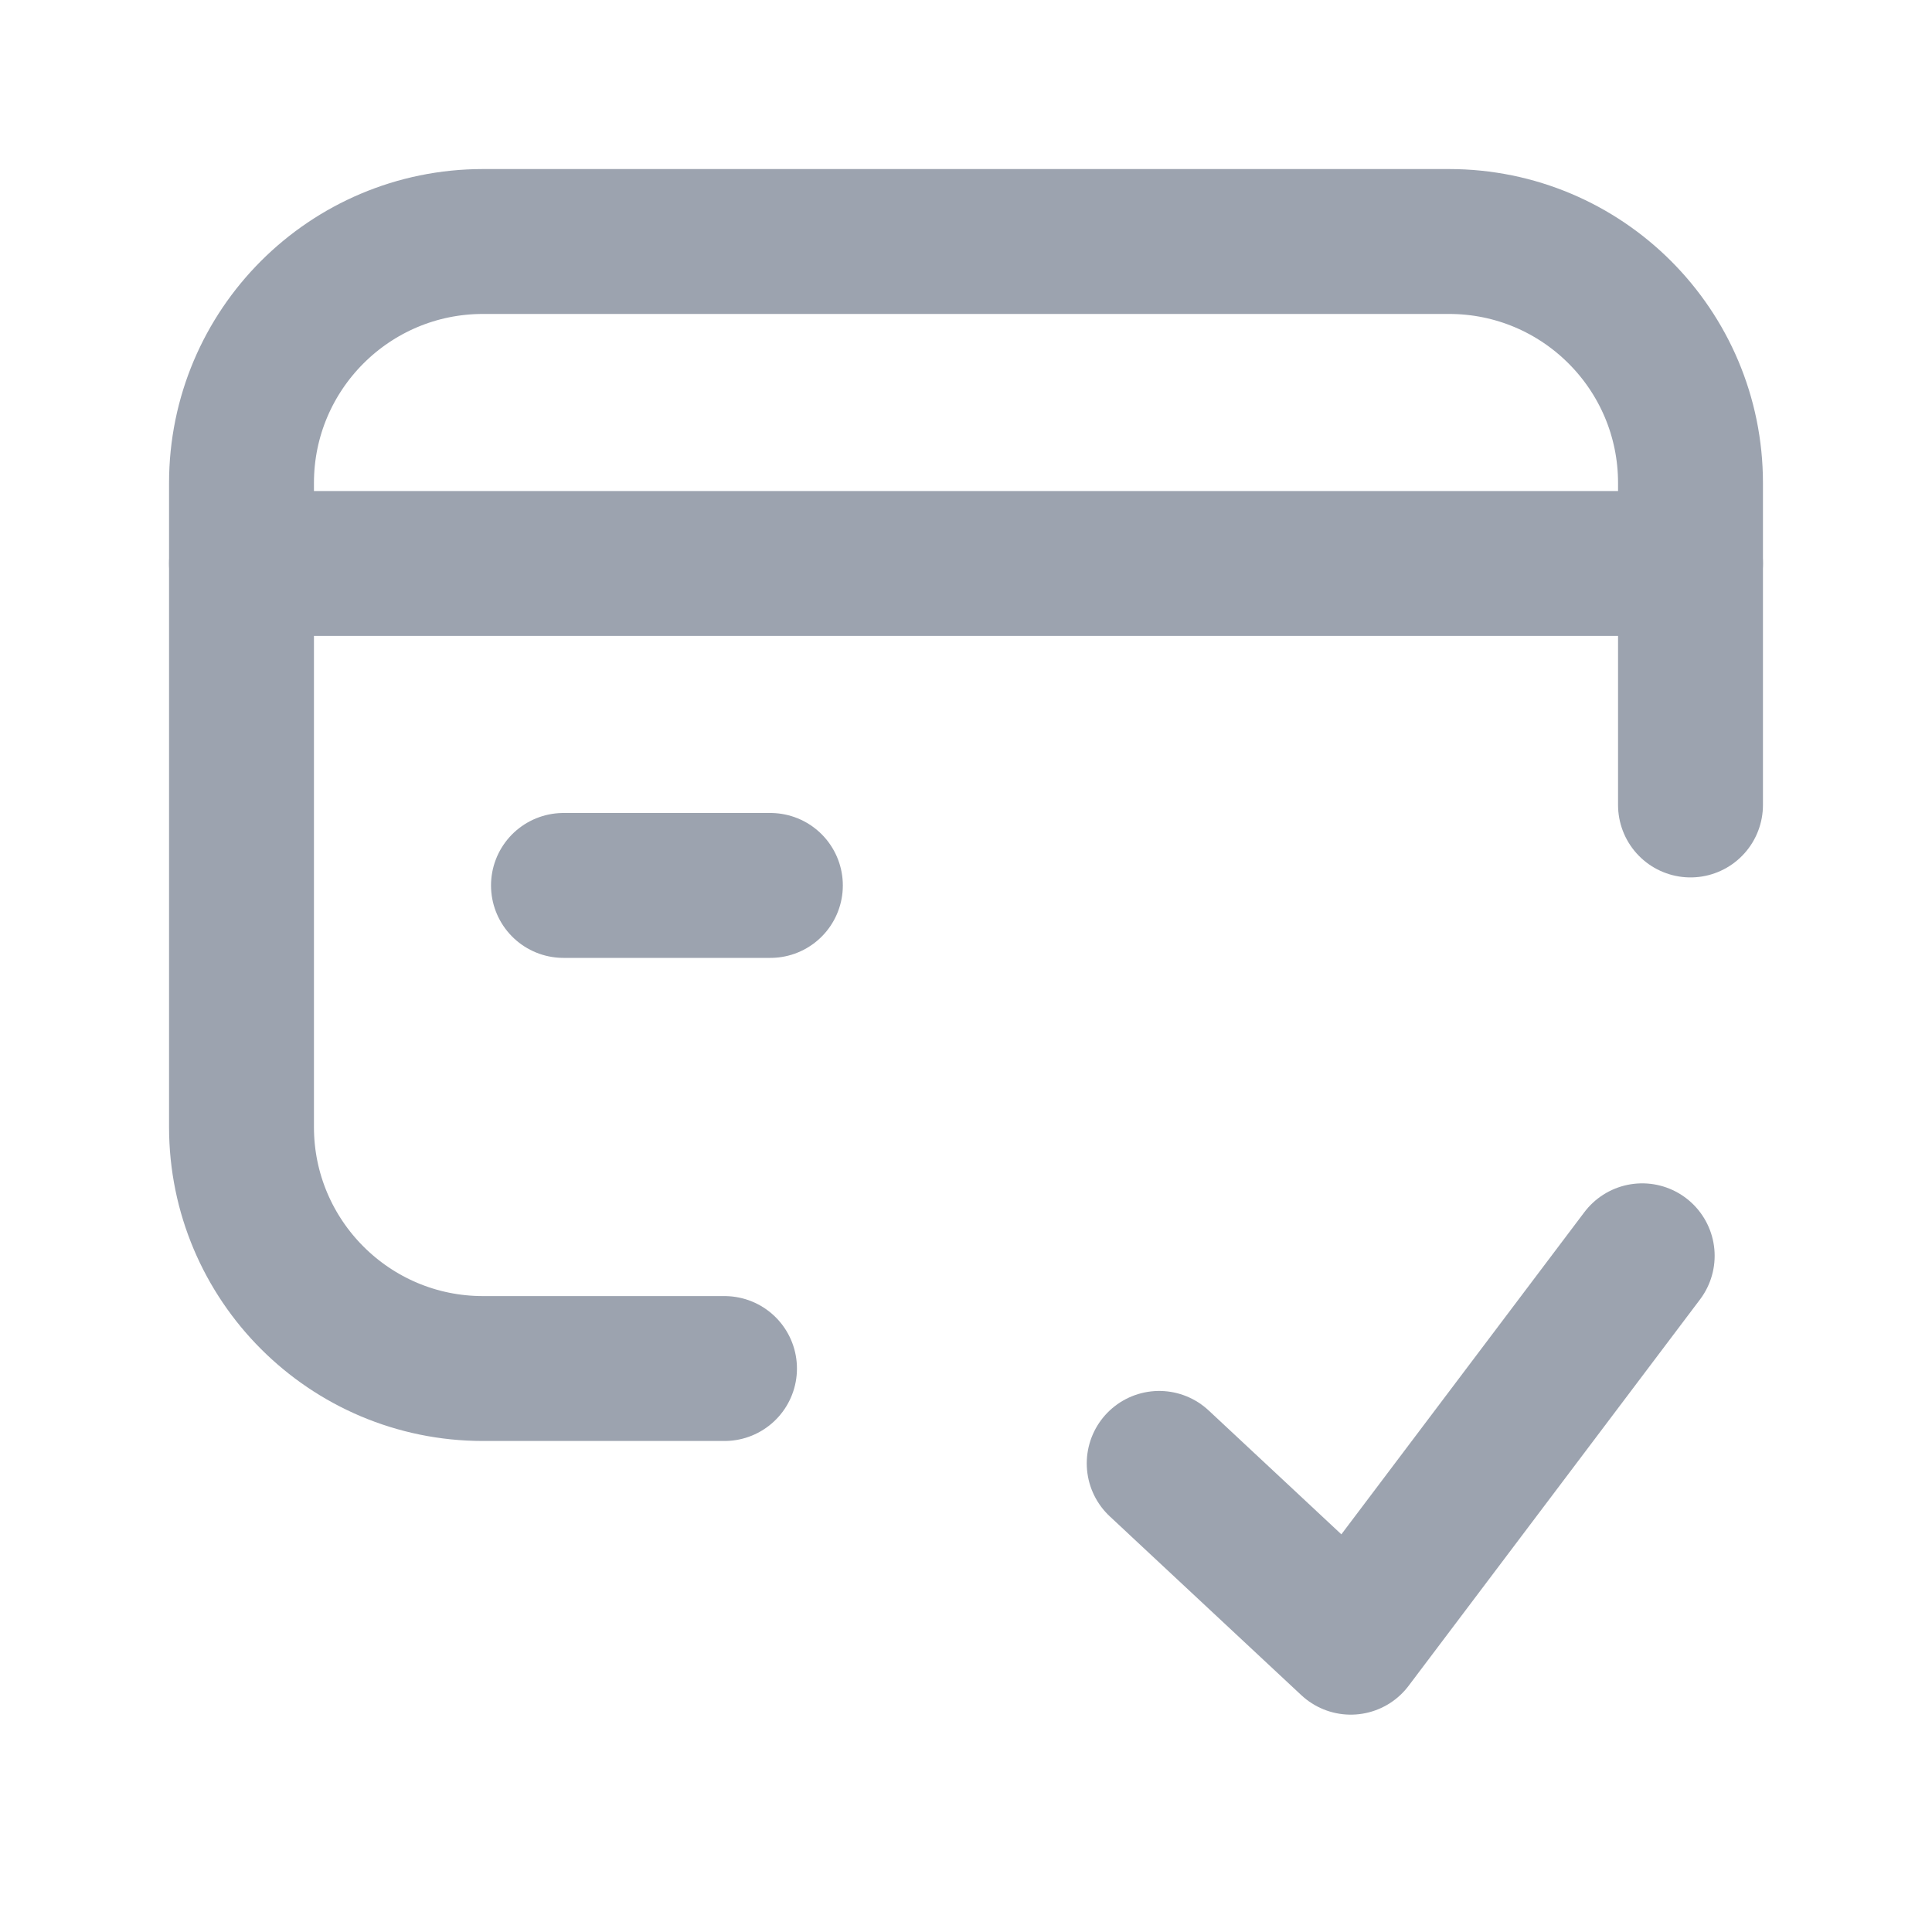 <svg width="20" height="20" viewBox="0 0 20 20" fill="none" xmlns="http://www.w3.org/2000/svg">
<path d="M2.5 5.833H17.5" stroke="#9CA3AF" stroke-width="1.5" stroke-linecap="round" stroke-linejoin="round"/>
<path d="M7.975 9.166H5.833" stroke="#9CA3AF" stroke-width="1.5" stroke-linecap="round" stroke-linejoin="round"/>
<path d="M7.5 14.167H5C3.619 14.167 2.5 13.047 2.5 11.667V5C2.5 3.619 3.619 2.5 5 2.5H15C16.381 2.5 17.5 3.619 17.5 5V8.333" stroke="#9CA3AF" stroke-width="1.5" stroke-linecap="round" stroke-linejoin="round"/>
<path d="M17 13L13.983 17L12 15.149" stroke="#9CA3AF" stroke-width="1.5" stroke-linecap="round" stroke-linejoin="round"/>
</svg>
